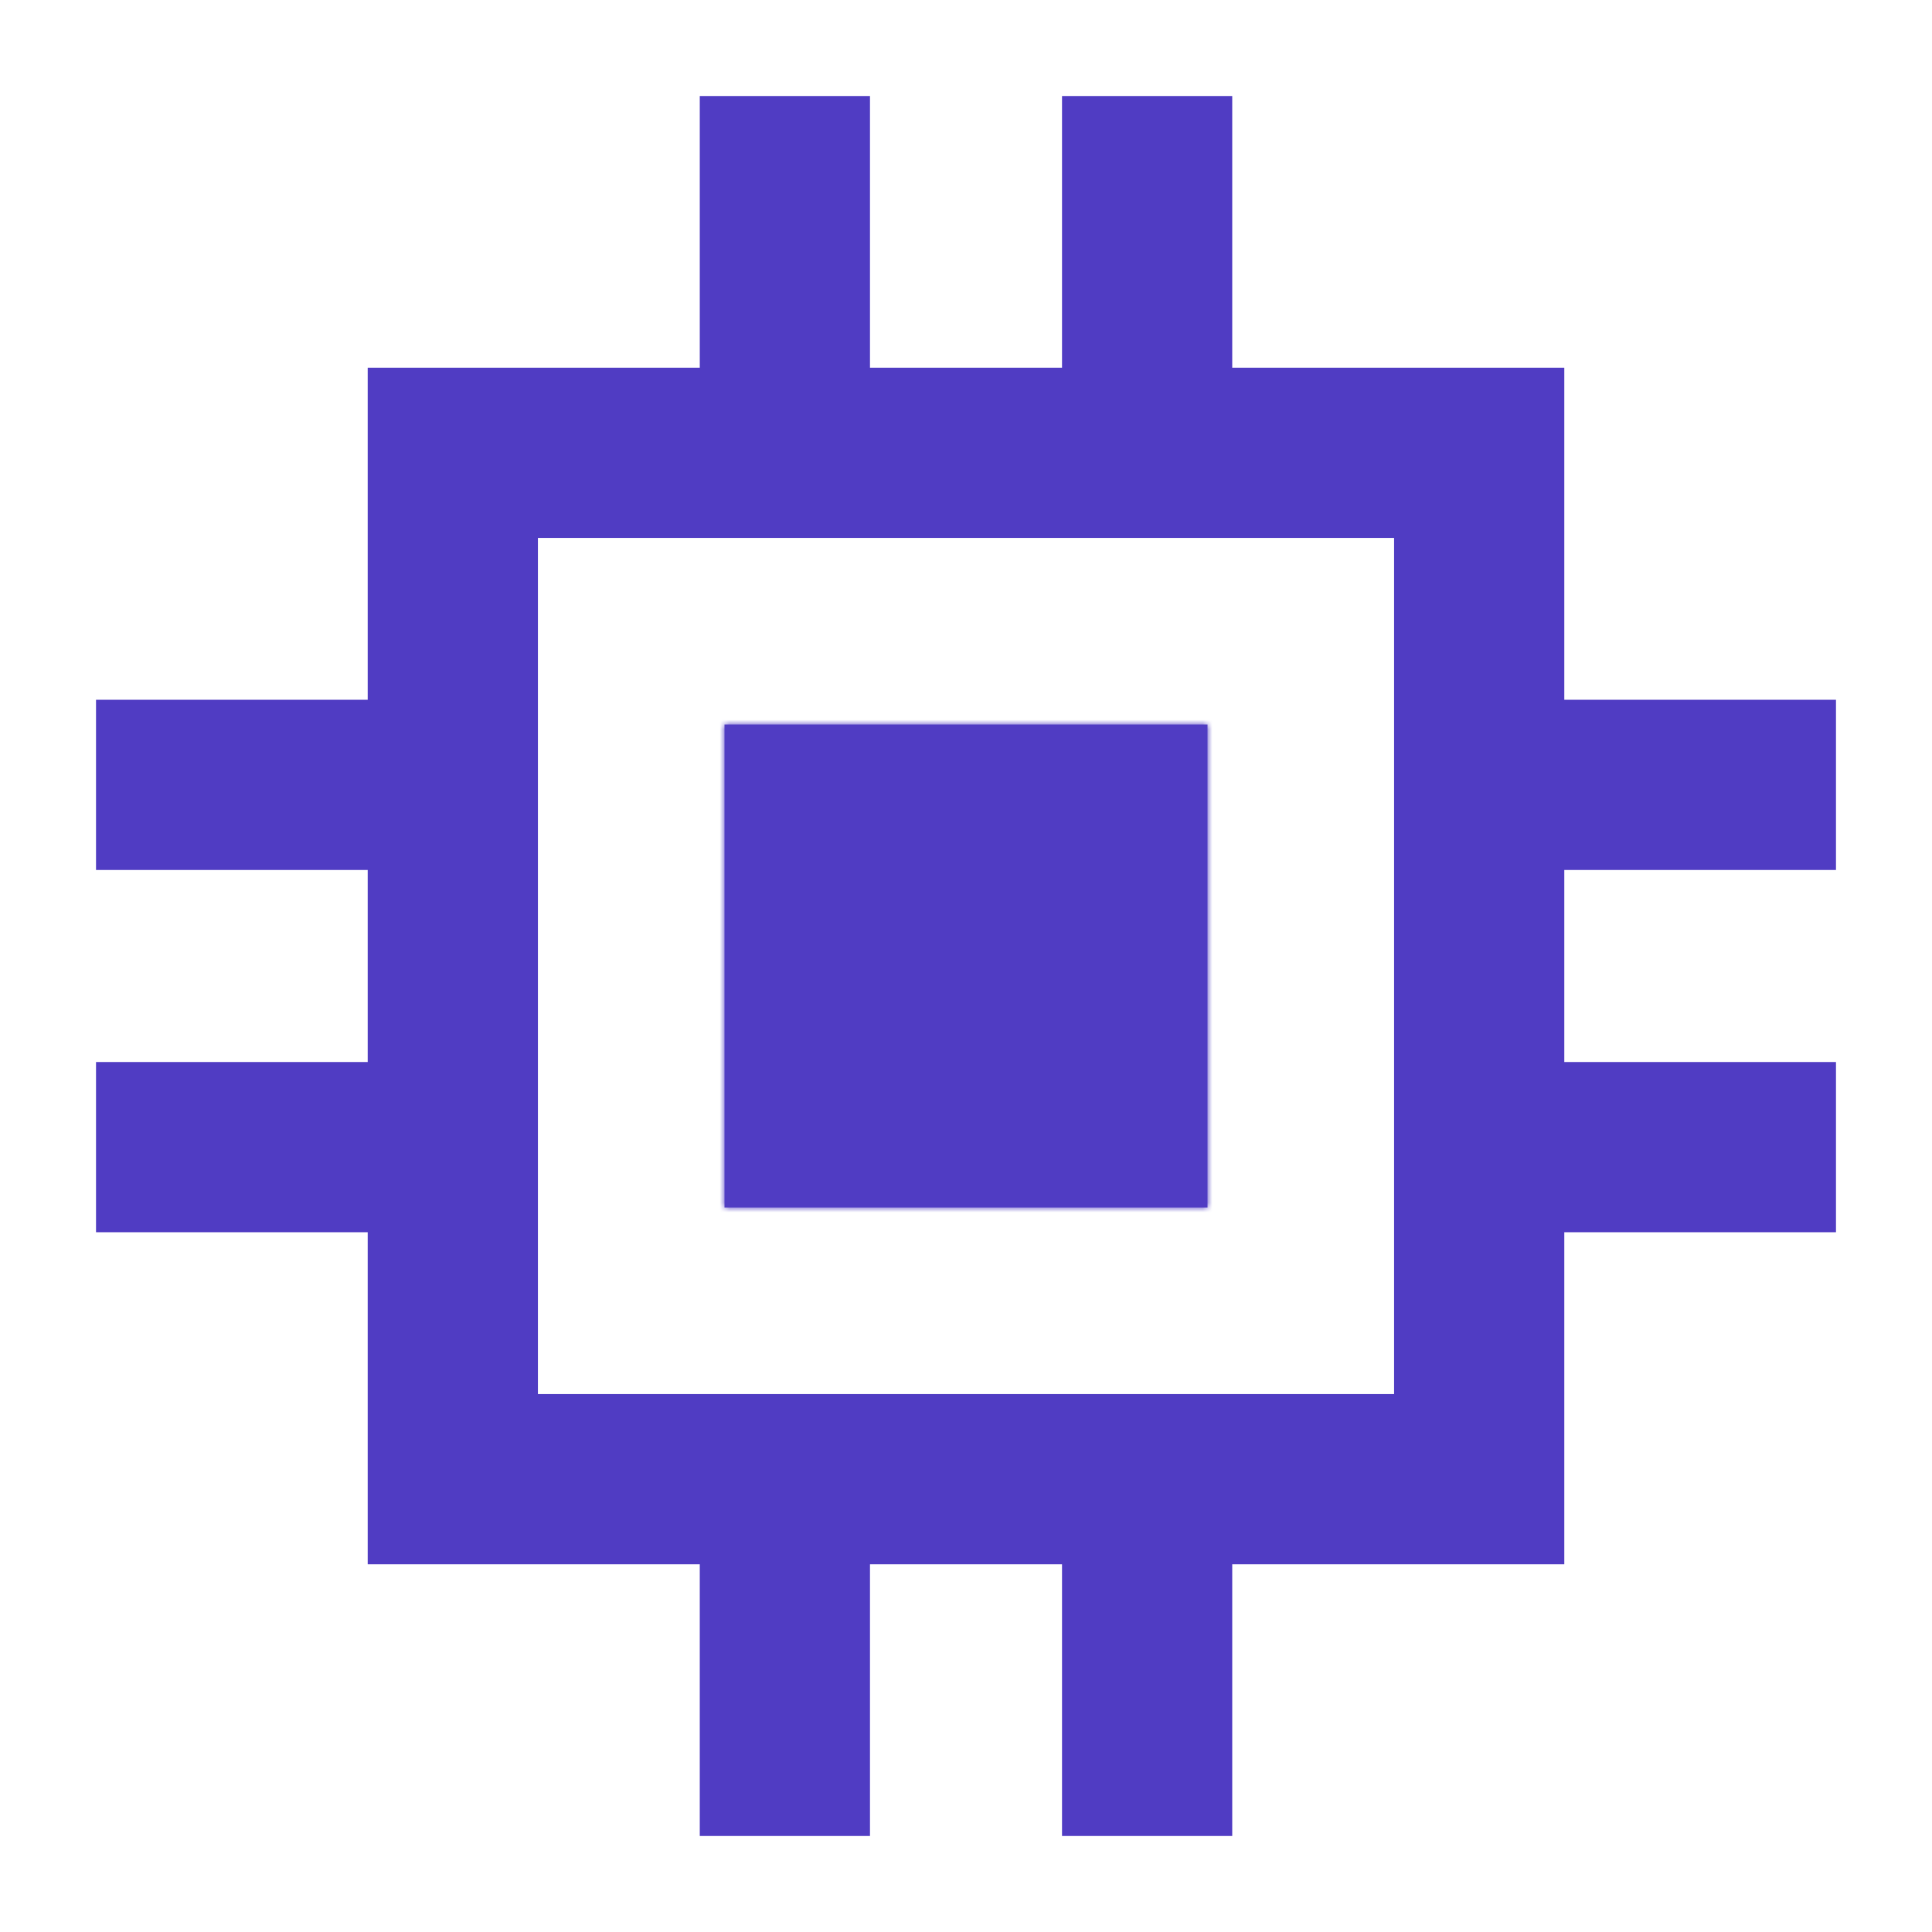 <svg width="200" height="200" viewBox="0 0 200 200" fill="none" xmlns="http://www.w3.org/2000/svg">
<mask id="path-1-inside-1_44_6" fill="white">
<path d="M75 125H125V75H75V125ZM102.5 101L112.5 87.5L97 97.5L87.5 112.5L102.5 101Z"/>
</mask>
<path d="M75 125H125V75H75V125ZM102.5 101L112.5 87.5L97 97.5L87.5 112.5L102.5 101Z" fill="#503CC3"/>
<path d="M75 125H45V155H75V125ZM125 125V155H155V125H125ZM125 75H155V45H125V75ZM75 75V45H45V75H75ZM102.5 101L120.753 124.808L124.098 122.244L126.607 118.857L102.5 101ZM112.5 87.5L136.607 105.357L96.236 62.291L112.5 87.5ZM97 97.5L80.736 72.291L75.188 75.871L71.655 81.448L97 97.5ZM87.5 112.5L62.155 96.448L105.753 136.308L87.5 112.5ZM75 125V155H125V125V95H75V125ZM125 125H155V75H125H95V125H125ZM125 75V45H75V75V105H125V75ZM75 75H45V125H75H105V75H75ZM102.5 101L126.607 118.857L136.607 105.357L112.5 87.5L88.393 69.643L78.393 83.143L102.5 101ZM112.5 87.5L96.236 62.291L80.736 72.291L97 97.5L113.264 122.709L128.764 112.709L112.5 87.5ZM97 97.5L71.655 81.448L62.155 96.448L87.5 112.5L112.845 128.552L122.345 113.552L97 97.5ZM87.5 112.5L105.753 136.308L120.753 124.808L102.5 101L84.247 77.192L69.247 88.692L87.5 112.5Z" fill="#503CC3" mask="url(#path-1-inside-1_44_6)"/>
<path d="M12.5 112.5V125H40.625V159.375H75V187.5H87.5V159.375H112.5V187.5H125V159.375H159.375V125H187.5V112.5H159.375V87.5H187.5V75H159.375V40.625H125V12.5H112.5V40.625H87.5V12.5L75 12.5V40.625H40.625V75H12.5L12.5 87.5H40.625V112.5H12.5ZM53.125 53.125H146.875V146.875H53.125V53.125Z" fill="#503CC3" stroke="#503CC3" stroke-width="5.12"/>
</svg>
